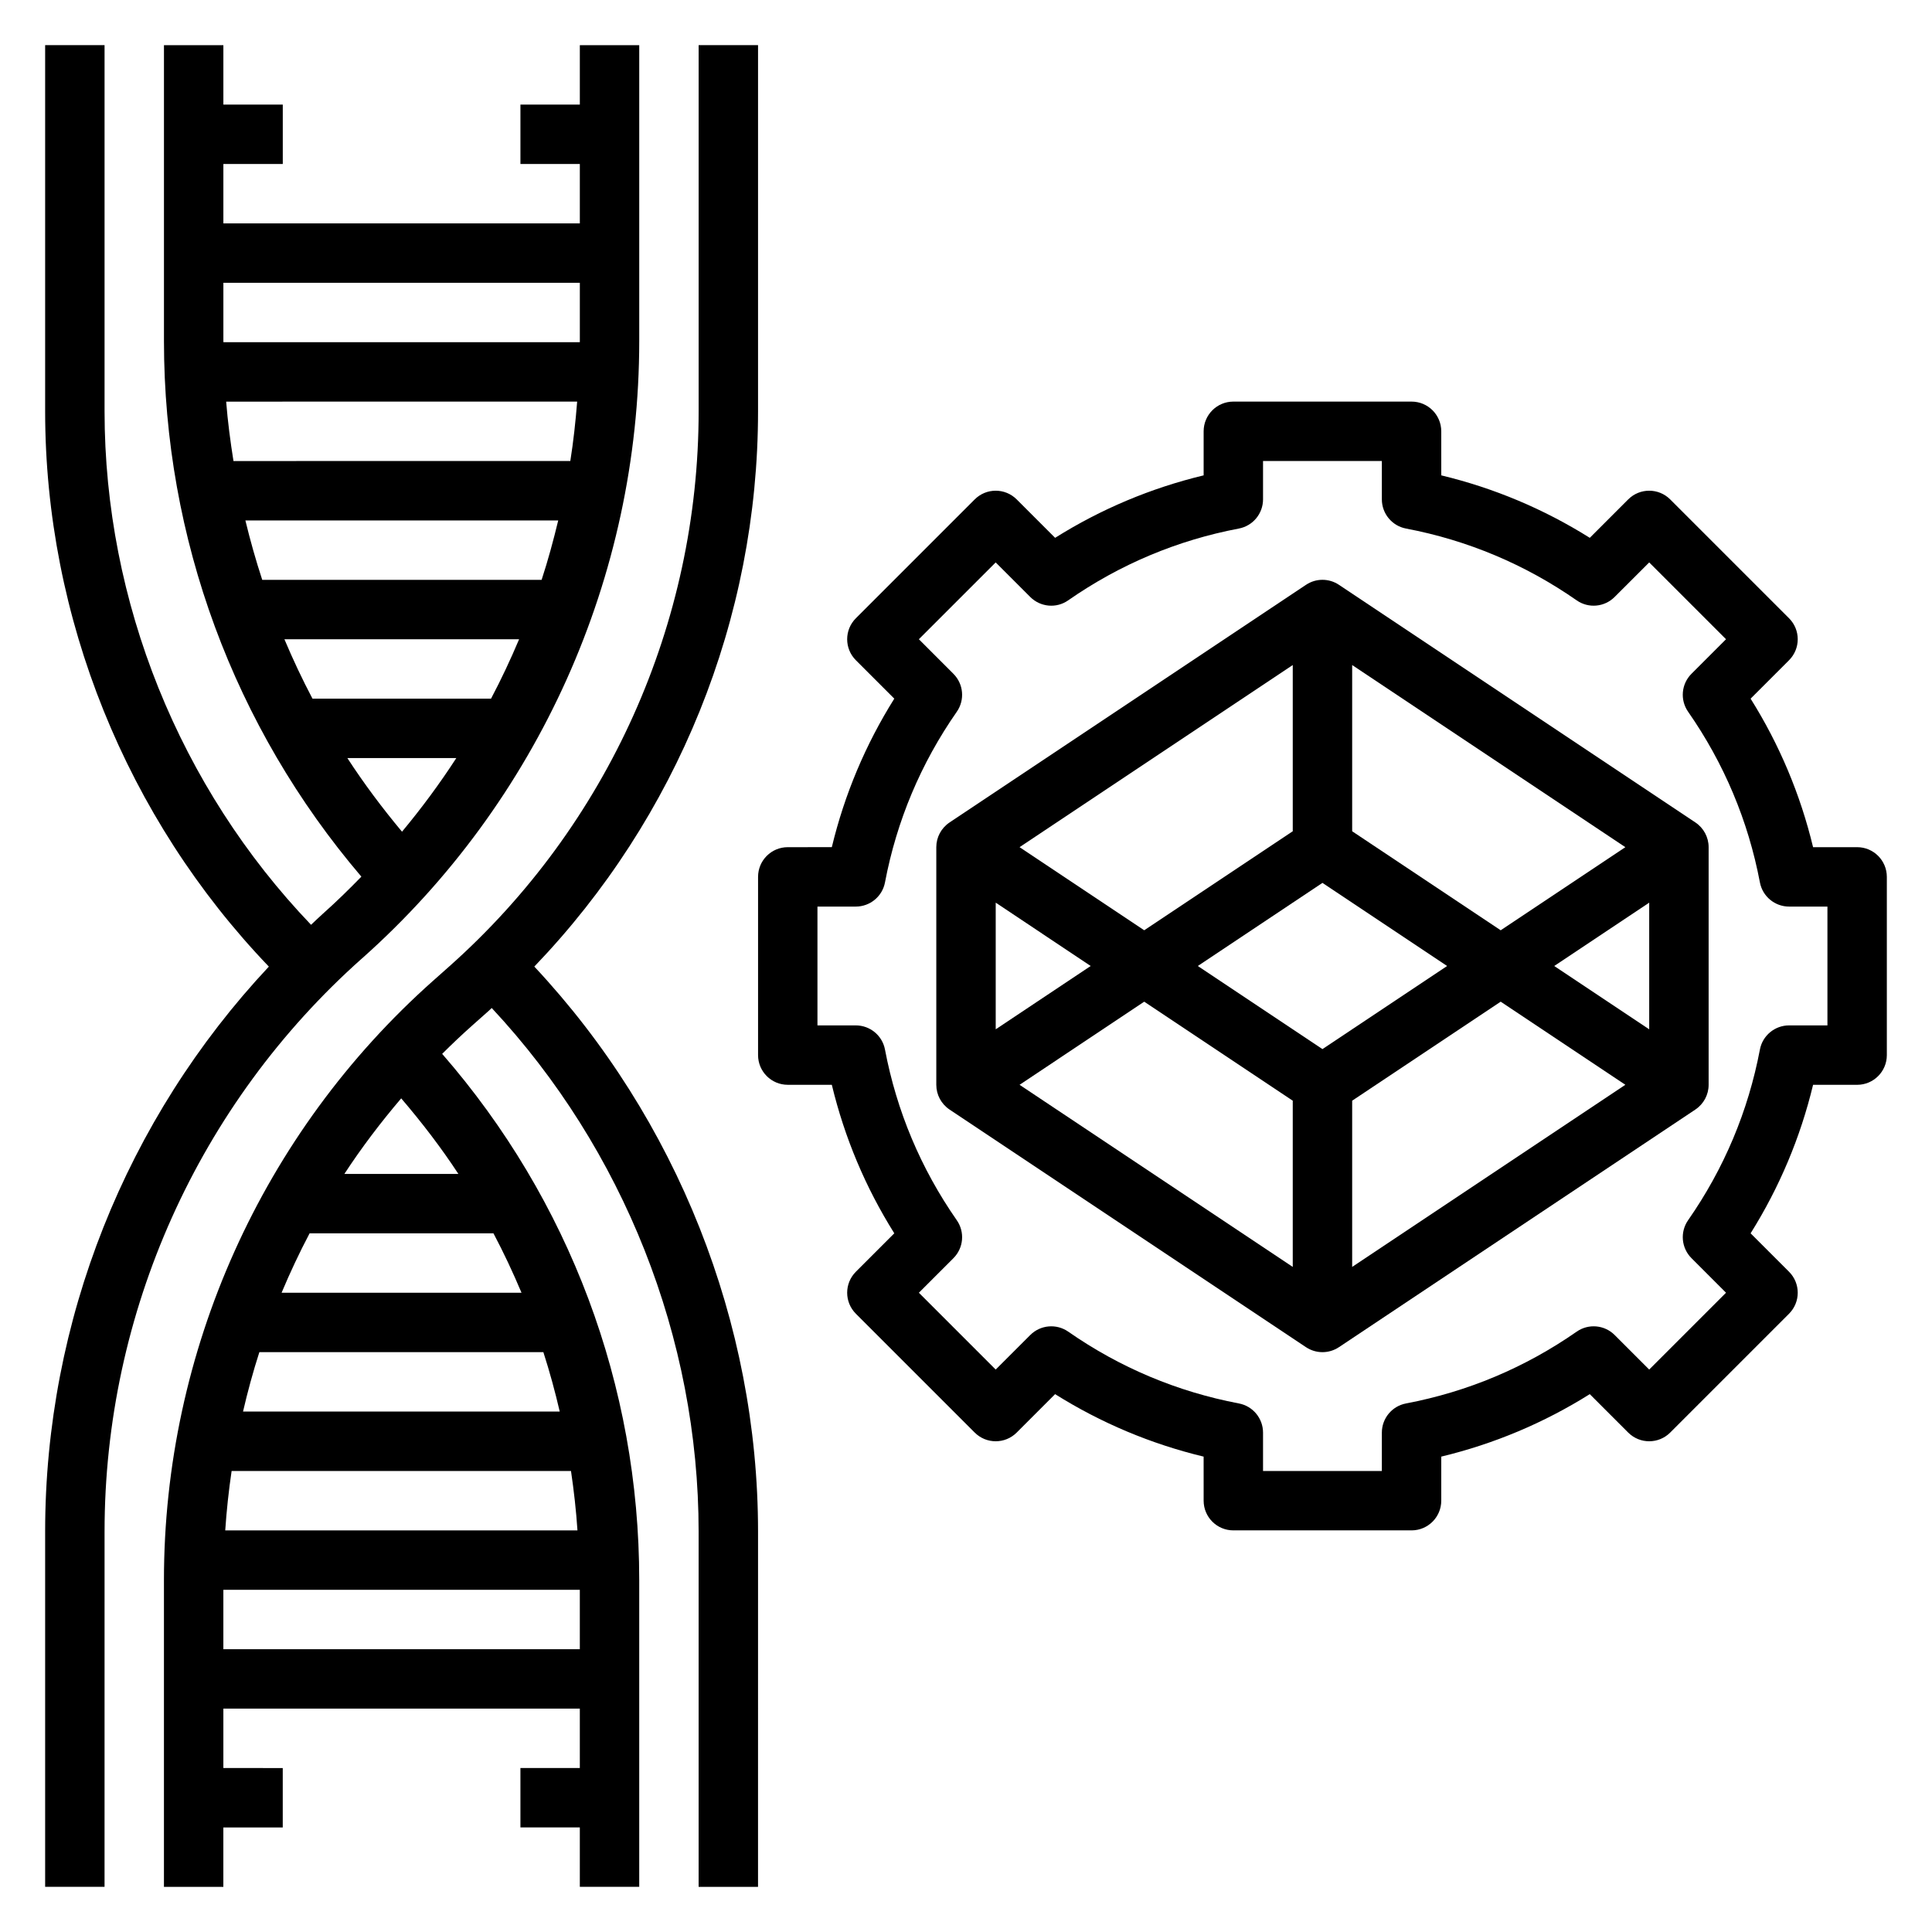 <?xml version="1.0" encoding="UTF-8"?>
<!-- Uploaded to: SVG Repo, www.svgrepo.com, Generator: SVG Repo Mixer Tools -->
<svg fill="#000000" width="800px" height="800px" version="1.1" viewBox="144 144 512 512" xmlns="http://www.w3.org/2000/svg">
 <g>
  <path d="m344.89 252.98v-97.016h-15.742v97.016c0 56.168-24.082 109.77-66.055 147.1l-4.305 3.824c-45.336 40.289-71.34 98.195-71.34 158.86v81.27h15.742v-15.742h15.742v-15.742l-15.738-0.004v-15.742h94.465v15.742h-15.742v15.742h15.742v15.742h15.742v-81.266c0-51.547-18.516-100.77-52.223-139.48 2.613-2.606 5.297-5.148 8.07-7.613l4.305-3.824c0.262-0.227 0.504-0.48 0.762-0.715 34.906 37.383 54.828 87.512 54.828 138.77v94.133h15.742l0.004-94.133c0-55.332-21.547-109.44-59.293-149.75 37.824-39.406 59.293-92.125 59.293-147.17zm-62.684 233.61h-63.582c2.25-5.352 4.715-10.613 7.422-15.742h48.727c2.723 5.141 5.18 10.391 7.434 15.742zm-73.801 31.488c1.234-5.312 2.66-10.57 4.328-15.742h75.266c1.668 5.18 3.102 10.43 4.336 15.742zm86.914 15.746c0.77 5.211 1.363 10.453 1.715 15.742h-93.344c0.355-5.281 0.922-10.531 1.691-15.742zm-92.125 47.23v-15.742h94.465v15.742zm62.281-125.95h-30.211c4.559-6.977 9.621-13.641 15.059-20.027 5.481 6.41 10.586 13.055 15.152 20.027z"/>
  <path d="m239.92 398.01c46.695-41.512 73.484-101.16 73.484-163.65v-78.391h-15.742v15.742h-15.742v15.742h15.742v15.742l-94.465 0.008v-15.746h15.742v-15.742h-15.742v-15.746h-15.746v78.391c0 52.246 18.547 102.35 52.316 141.96-3.32 3.41-6.731 6.746-10.312 9.926-1.039 0.922-2.008 1.898-3.023 2.832-34.848-36.414-54.723-85.574-54.723-136.1v-97.016h-15.746v97.016c0 54.656 21.547 107.83 59.285 147.18-37.855 40.391-59.285 93.914-59.285 149.73v94.133h15.742l0.004-94.133c0-57.992 24.859-113.35 68.211-151.89zm52.016-116.09c-1.281 5.305-2.707 10.57-4.402 15.742l-74.039 0.004c-1.699-5.188-3.18-10.43-4.465-15.742zm-86.062-15.742c-0.828-5.211-1.52-10.453-1.938-15.742l93.016-0.004c-0.418 5.281-0.984 10.539-1.812 15.742zm13.5 47.23h62.195c-2.258 5.344-4.723 10.605-7.438 15.742h-47.32c-2.715-5.137-5.18-10.398-7.438-15.742zm78.289-94.465v15.414c0 0.109-0.008 0.219-0.008 0.332h-94.441c0-0.113-0.016-0.223-0.016-0.332v-15.414zm-61.609 125.95h28.875c-4.383 6.769-9.203 13.281-14.391 19.516-5.227-6.258-10.082-12.746-14.484-19.516z"/>
  <path d="m593.3 361.96-94.465-62.977c-2.644-1.77-6.086-1.77-8.73 0l-94.465 62.977c-2.195 1.465-3.512 3.922-3.512 6.551v62.977c0 2.629 1.316 5.086 3.504 6.551l94.465 62.977c1.324 0.879 2.852 1.32 4.367 1.32 1.52 0 3.047-0.441 4.367-1.324l94.465-62.977c2.191-1.465 3.508-3.918 3.508-6.547v-62.977c0-2.629-1.316-5.086-3.504-6.551zm-12.242 54.82-25.168-16.781 25.168-16.785zm-39.359-26.246-39.359-26.238v-44.051l72.398 48.266zm-47.234 31.488-33.035-22.023 33.035-22.027 33.039 22.027zm-7.871-101.78v44.051l-39.359 26.238-33.039-22.023zm-78.719 62.969 25.168 16.785-25.168 16.781zm39.359 26.246 39.359 26.238v44.051l-72.398-48.262zm55.105 70.289v-44.051l39.359-26.238 33.039 22.027z"/>
  <path d="m636.16 368.51h-11.676c-3.363-13.965-8.902-27.16-16.555-39.359l10.18-10.18c3.078-3.078 3.078-8.055 0-11.133l-31.488-31.488c-3.078-3.078-8.055-3.078-11.133 0l-10.176 10.18c-12.203-7.652-25.395-13.195-39.359-16.555l-0.004-11.676c0-4.352-3.527-7.871-7.871-7.871h-47.23c-4.344 0-7.871 3.519-7.871 7.871v11.676c-13.965 3.363-27.16 8.902-39.359 16.555l-10.18-10.18c-3.078-3.078-8.055-3.078-11.133 0l-31.488 31.488c-3.078 3.078-3.078 8.055 0 11.133l10.18 10.176c-7.644 12.203-13.195 25.395-16.555 39.359l-11.676 0.004c-4.344 0-7.871 3.519-7.871 7.871v47.23c0 4.352 3.527 7.871 7.871 7.871h11.676c3.363 13.965 8.902 27.16 16.555 39.359l-10.18 10.18c-3.078 3.078-3.078 8.055 0 11.133l31.488 31.488c3.078 3.078 8.055 3.078 11.133 0l10.176-10.18c12.203 7.652 25.395 13.195 39.359 16.555l0.004 11.676c0 4.352 3.527 7.871 7.871 7.871h47.23c4.344 0 7.871-3.519 7.871-7.871v-11.676c13.965-3.363 27.16-8.902 39.359-16.555l10.18 10.18c3.078 3.078 8.055 3.078 11.133 0l31.488-31.488c3.078-3.078 3.078-8.055 0-11.133l-10.18-10.176c7.644-12.203 13.195-25.395 16.555-39.359h11.676c4.344 0 7.871-3.519 7.871-7.871v-47.23c0-4.359-3.527-7.875-7.871-7.875zm-7.871 47.23h-10.164c-3.777 0-7.031 2.691-7.731 6.398-3.102 16.336-9.5 31.551-19.027 45.227-2.18 3.125-1.801 7.367 0.891 10.059l9.156 9.164-20.359 20.359-9.156-9.156c-2.684-2.691-6.926-3.078-10.059-0.891-13.688 9.531-28.906 15.926-45.227 19.027-3.715 0.699-6.406 3.953-6.406 7.731v10.164h-31.488v-10.164c0-3.777-2.691-7.031-6.398-7.731-16.32-3.102-31.535-9.492-45.227-19.027-3.125-2.18-7.367-1.801-10.059 0.891l-9.164 9.156-20.359-20.359 9.156-9.156c2.699-2.699 3.07-6.934 0.891-10.059-9.523-13.672-15.926-28.891-19.027-45.227-0.699-3.715-3.953-6.406-7.731-6.406h-10.164v-31.488h10.164c3.777 0 7.031-2.691 7.731-6.398 3.102-16.336 9.5-31.551 19.027-45.227 2.18-3.125 1.801-7.367-0.891-10.059l-9.156-9.164 20.359-20.355 9.156 9.156c2.691 2.691 6.934 3.094 10.059 0.891 13.688-9.531 28.906-15.926 45.227-19.027 3.715-0.703 6.406-3.953 6.406-7.734v-10.16h31.488v10.164c0 3.777 2.691 7.031 6.398 7.731 16.32 3.102 31.535 9.492 45.227 19.027 3.133 2.195 7.375 1.801 10.059-0.891l9.164-9.156 20.359 20.355-9.156 9.156c-2.699 2.699-3.07 6.934-0.891 10.059 9.523 13.672 15.926 28.891 19.027 45.227 0.699 3.715 3.953 6.406 7.731 6.406h10.164z"/>
 </g>
</svg>